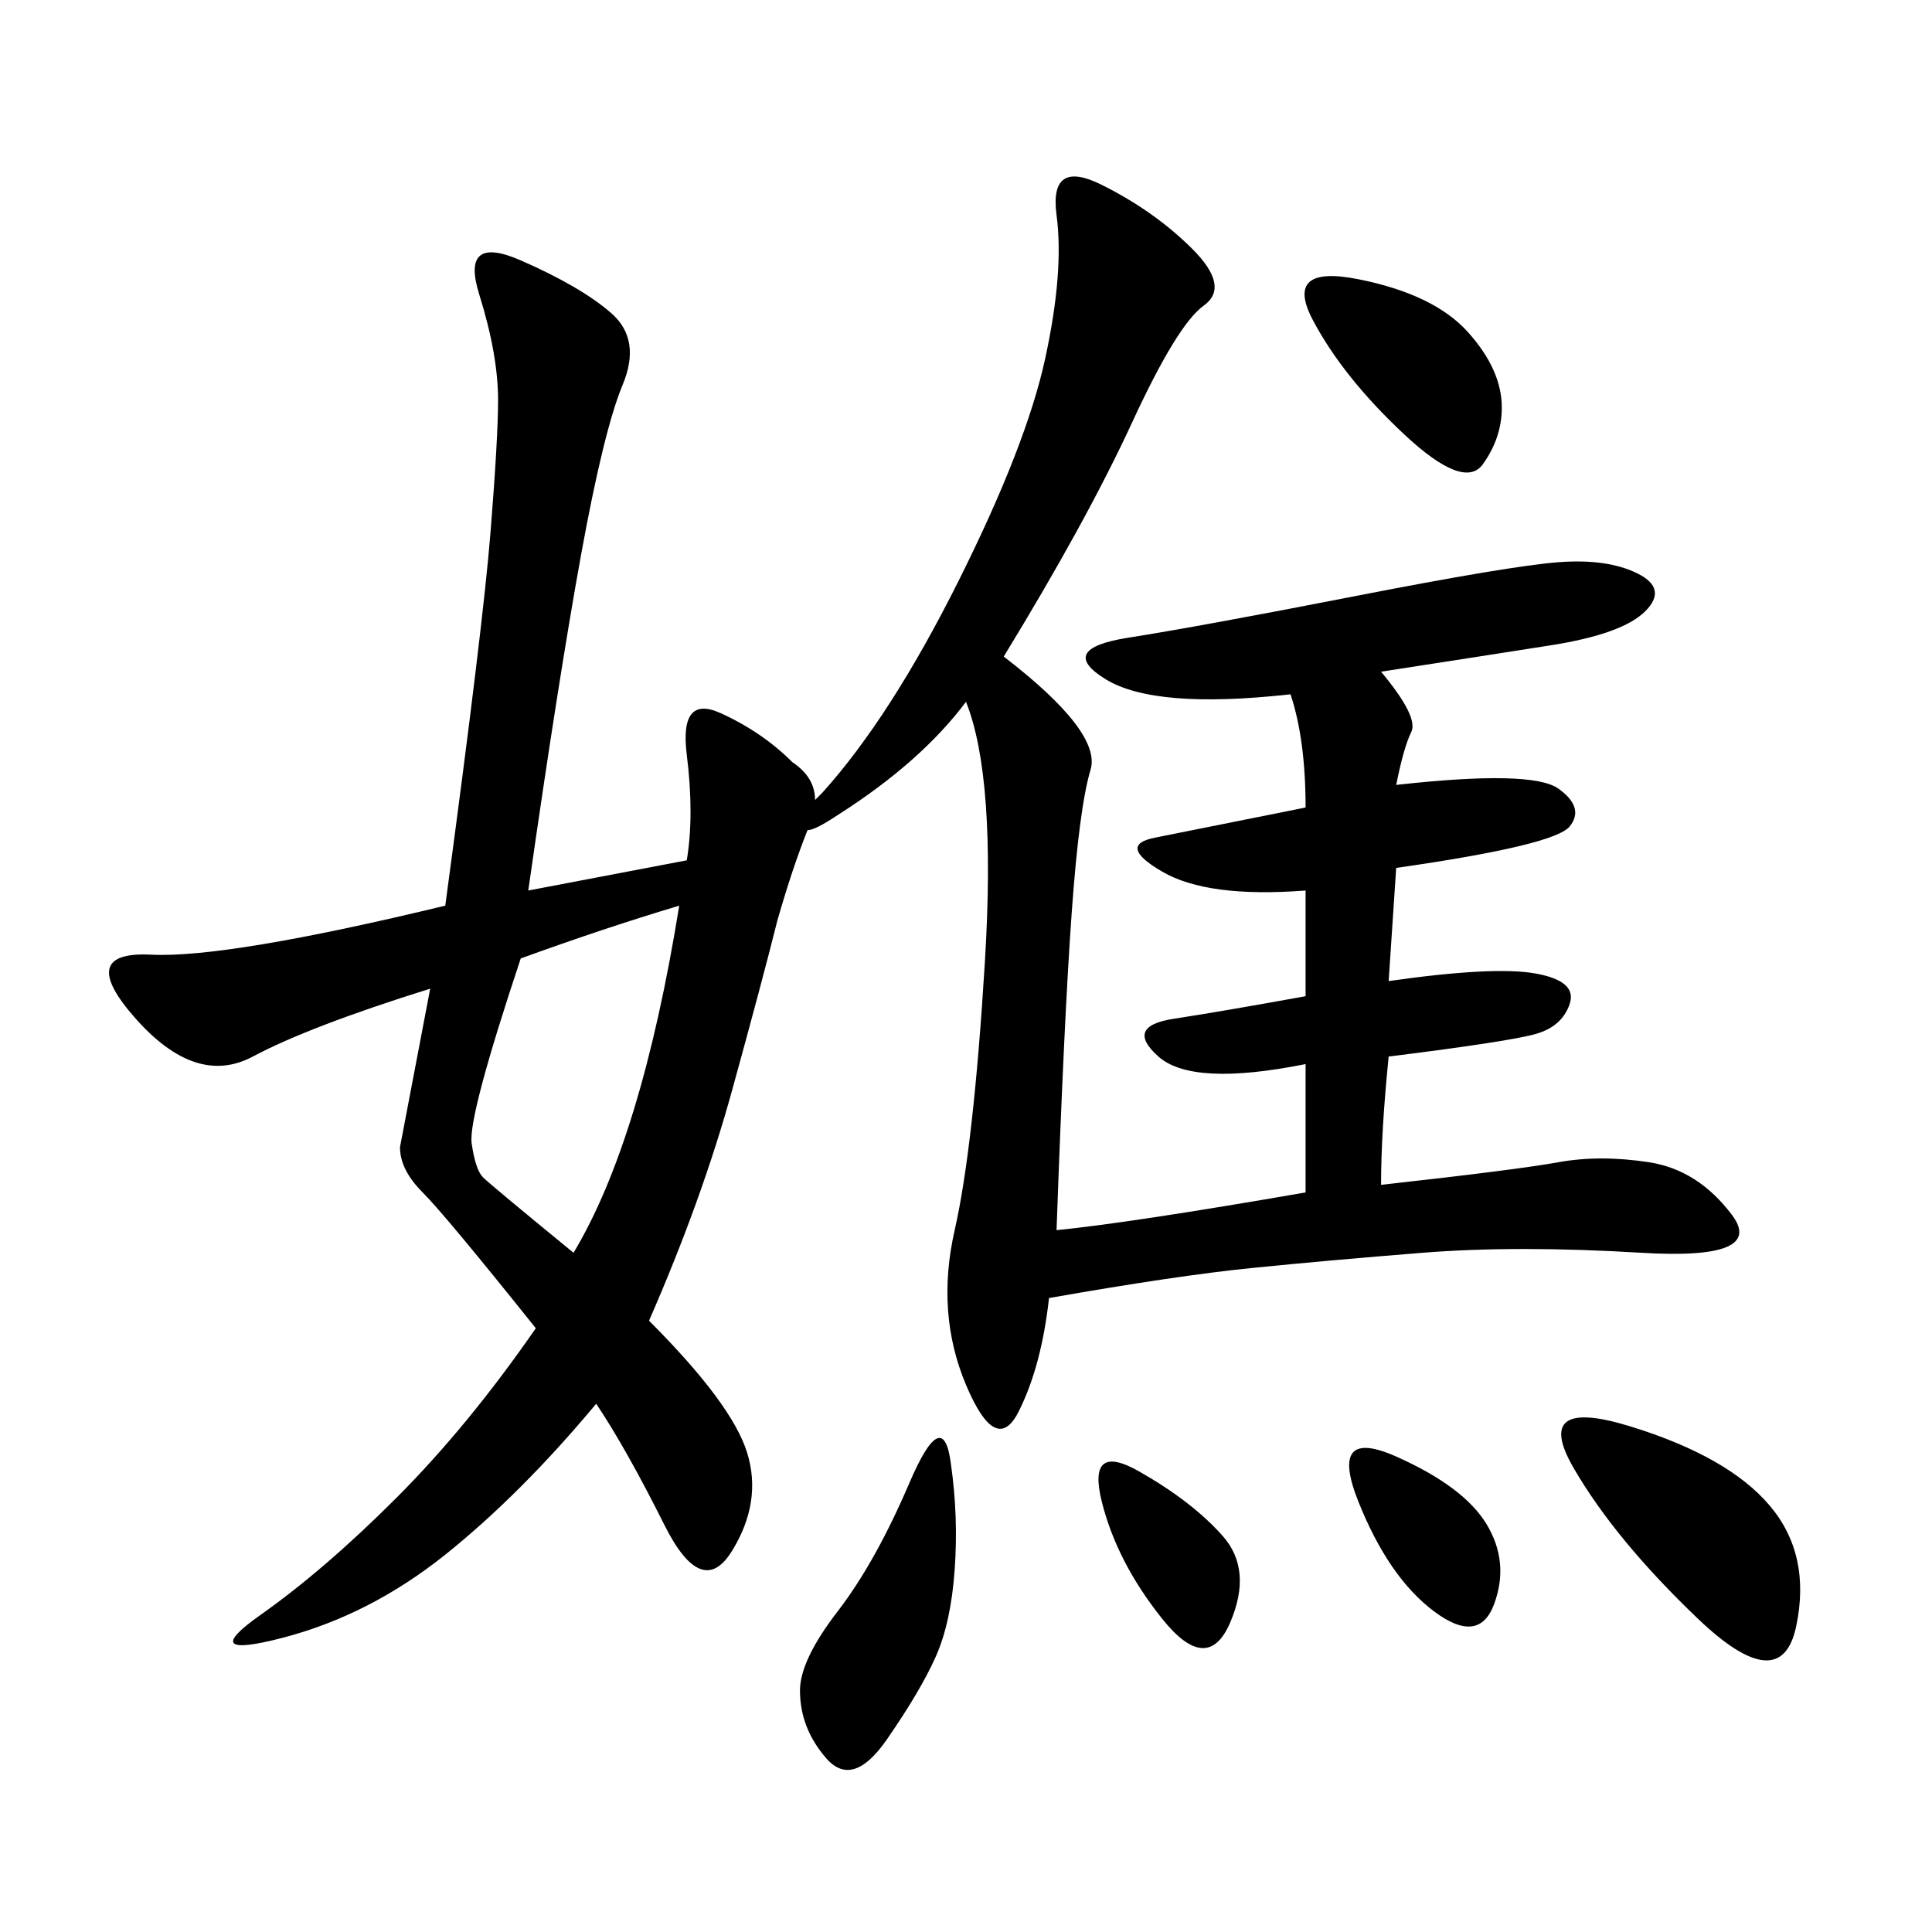 <svg xmlns="http://www.w3.org/2000/svg" xmlns:xlink="http://www.w3.org/1999/xlink" width="300" height="300"><path d="M106.64 133.59Q107.81 126.56 106.64 117.19Q105.47 107.81 111.91 110.74Q118.36 113.67 123.05 118.36L123.05 118.36Q126.56 120.70 126.56 124.22L126.56 124.22L127.73 123.05Q138.28 111.33 148.83 90.23Q159.38 69.14 162.30 55.66Q165.23 42.19 164.06 33.40Q162.89 24.61 171.09 28.71Q179.30 32.81 185.16 38.67Q191.02 44.53 186.91 47.46Q182.81 50.39 175.78 65.63Q168.75 80.86 155.86 101.95L155.86 101.95Q171.09 113.67 169.34 119.53Q167.58 125.39 166.41 141.80Q165.23 158.20 164.06 191.02L164.06 191.02Q175.78 189.84 202.73 185.16L202.73 185.16L202.73 165.23Q185.16 168.75 179.88 164.06Q174.61 159.38 182.23 158.20Q189.84 157.03 202.73 154.69L202.73 154.69L202.73 138.28Q187.50 139.45 180.47 135.35Q173.44 131.25 179.30 130.08L179.30 130.08L202.73 125.39Q202.73 114.84 200.39 107.81L200.39 107.81Q179.30 110.16 171.68 105.47Q164.06 100.78 175.20 99.02Q186.33 97.27 210.35 92.58Q234.38 87.89 241.99 87.30Q249.61 86.72 254.30 89.06Q258.98 91.41 255.47 94.92Q251.95 98.44 240.82 100.20Q229.69 101.95 214.45 104.30L214.45 104.30Q220.31 111.33 219.14 113.67Q217.97 116.02 216.80 121.88L216.80 121.88Q237.89 119.53 241.99 122.46Q246.09 125.39 243.75 128.32Q241.41 131.25 216.80 134.77L216.80 134.77L215.63 152.34Q232.03 150 238.48 151.17Q244.92 152.34 243.75 155.86Q242.58 159.38 238.48 160.55Q234.38 161.72 215.63 164.06L215.63 164.06Q214.45 175.78 214.45 183.98L214.45 183.98Q235.55 181.64 241.99 180.47Q248.44 179.30 256.05 180.47Q263.67 181.64 268.95 188.67Q274.22 195.70 254.88 194.53Q235.55 193.36 220.90 194.53Q206.25 195.70 194.53 196.88Q182.81 198.05 162.89 201.56L162.89 201.56Q161.72 212.11 158.20 219.14Q154.69 226.17 150 215.04Q145.31 203.91 148.24 191.02Q151.17 178.13 152.93 149.41Q154.69 120.70 150 108.98L150 108.98Q142.97 118.36 130.08 126.56L130.08 126.56Q126.56 128.91 125.39 128.91L125.39 128.91Q123.05 134.77 120.70 142.97L120.70 142.97Q118.36 152.34 113.67 169.34Q108.98 186.33 100.78 205.08L100.78 205.08Q113.67 217.97 116.02 225.59Q118.36 233.20 113.67 240.82Q108.98 248.44 103.13 236.72Q97.27 225 92.58 217.97L92.58 217.97Q80.86 232.03 69.14 241.41Q57.42 250.78 43.95 254.30Q30.47 257.81 40.43 250.78Q50.39 243.75 61.52 232.62Q72.66 221.48 83.20 206.25L83.20 206.25Q69.14 188.67 65.63 185.16Q62.11 181.64 62.11 178.13L62.11 178.13L66.80 153.52Q48.05 159.38 39.26 164.06Q30.47 168.75 21.09 158.20Q11.72 147.66 23.44 148.24Q35.16 148.83 69.14 140.63L69.14 140.63Q75 97.27 76.17 82.62Q77.34 67.97 77.34 62.11L77.34 62.11Q77.34 55.08 74.41 45.70Q71.48 36.33 80.86 40.43Q90.23 44.53 94.92 48.63Q99.61 52.73 96.68 59.77Q93.75 66.80 90.23 86.13Q86.72 105.47 82.03 138.28L82.03 138.28L106.64 133.59ZM80.86 148.83Q72.66 173.44 73.24 177.54Q73.83 181.64 75 182.81Q76.17 183.98 89.06 194.53L89.06 194.53Q99.61 176.95 105.47 140.63L105.47 140.63Q93.75 144.14 80.86 148.83L80.86 148.83ZM253.13 221.48Q268.36 226.17 274.80 233.79Q281.25 241.41 278.91 252.54Q276.56 263.67 263.67 251.37Q250.78 239.06 244.34 227.93Q237.89 216.80 253.13 221.48L253.13 221.48ZM147.66 227.34Q148.83 235.55 148.24 243.75Q147.66 251.95 145.31 257.23Q142.97 262.50 137.70 270.12Q132.42 277.73 128.32 273.05Q124.22 268.36 124.22 262.50L124.22 262.50Q124.22 257.81 130.08 250.20Q135.94 242.58 141.21 230.27Q146.48 217.97 147.66 227.34L147.66 227.34ZM210.94 43.36Q222.66 45.70 227.93 51.56Q233.20 57.42 233.20 63.28L233.20 63.28Q233.20 67.97 230.27 72.07Q227.34 76.17 217.97 67.38Q208.59 58.59 203.91 49.80Q199.22 41.02 210.94 43.36L210.94 43.36ZM216.80 226.17Q227.34 230.86 230.86 236.72Q234.38 242.58 232.03 249.02Q229.69 255.47 222.66 250.20Q215.63 244.92 210.94 233.20Q206.25 221.48 216.80 226.17L216.80 226.17ZM176.95 228.52Q185.16 233.20 189.84 238.48Q194.53 243.75 191.02 251.95Q187.50 260.16 180.47 251.37Q173.44 242.58 171.09 233.20Q168.75 223.83 176.95 228.52L176.95 228.52Z"/></svg>

